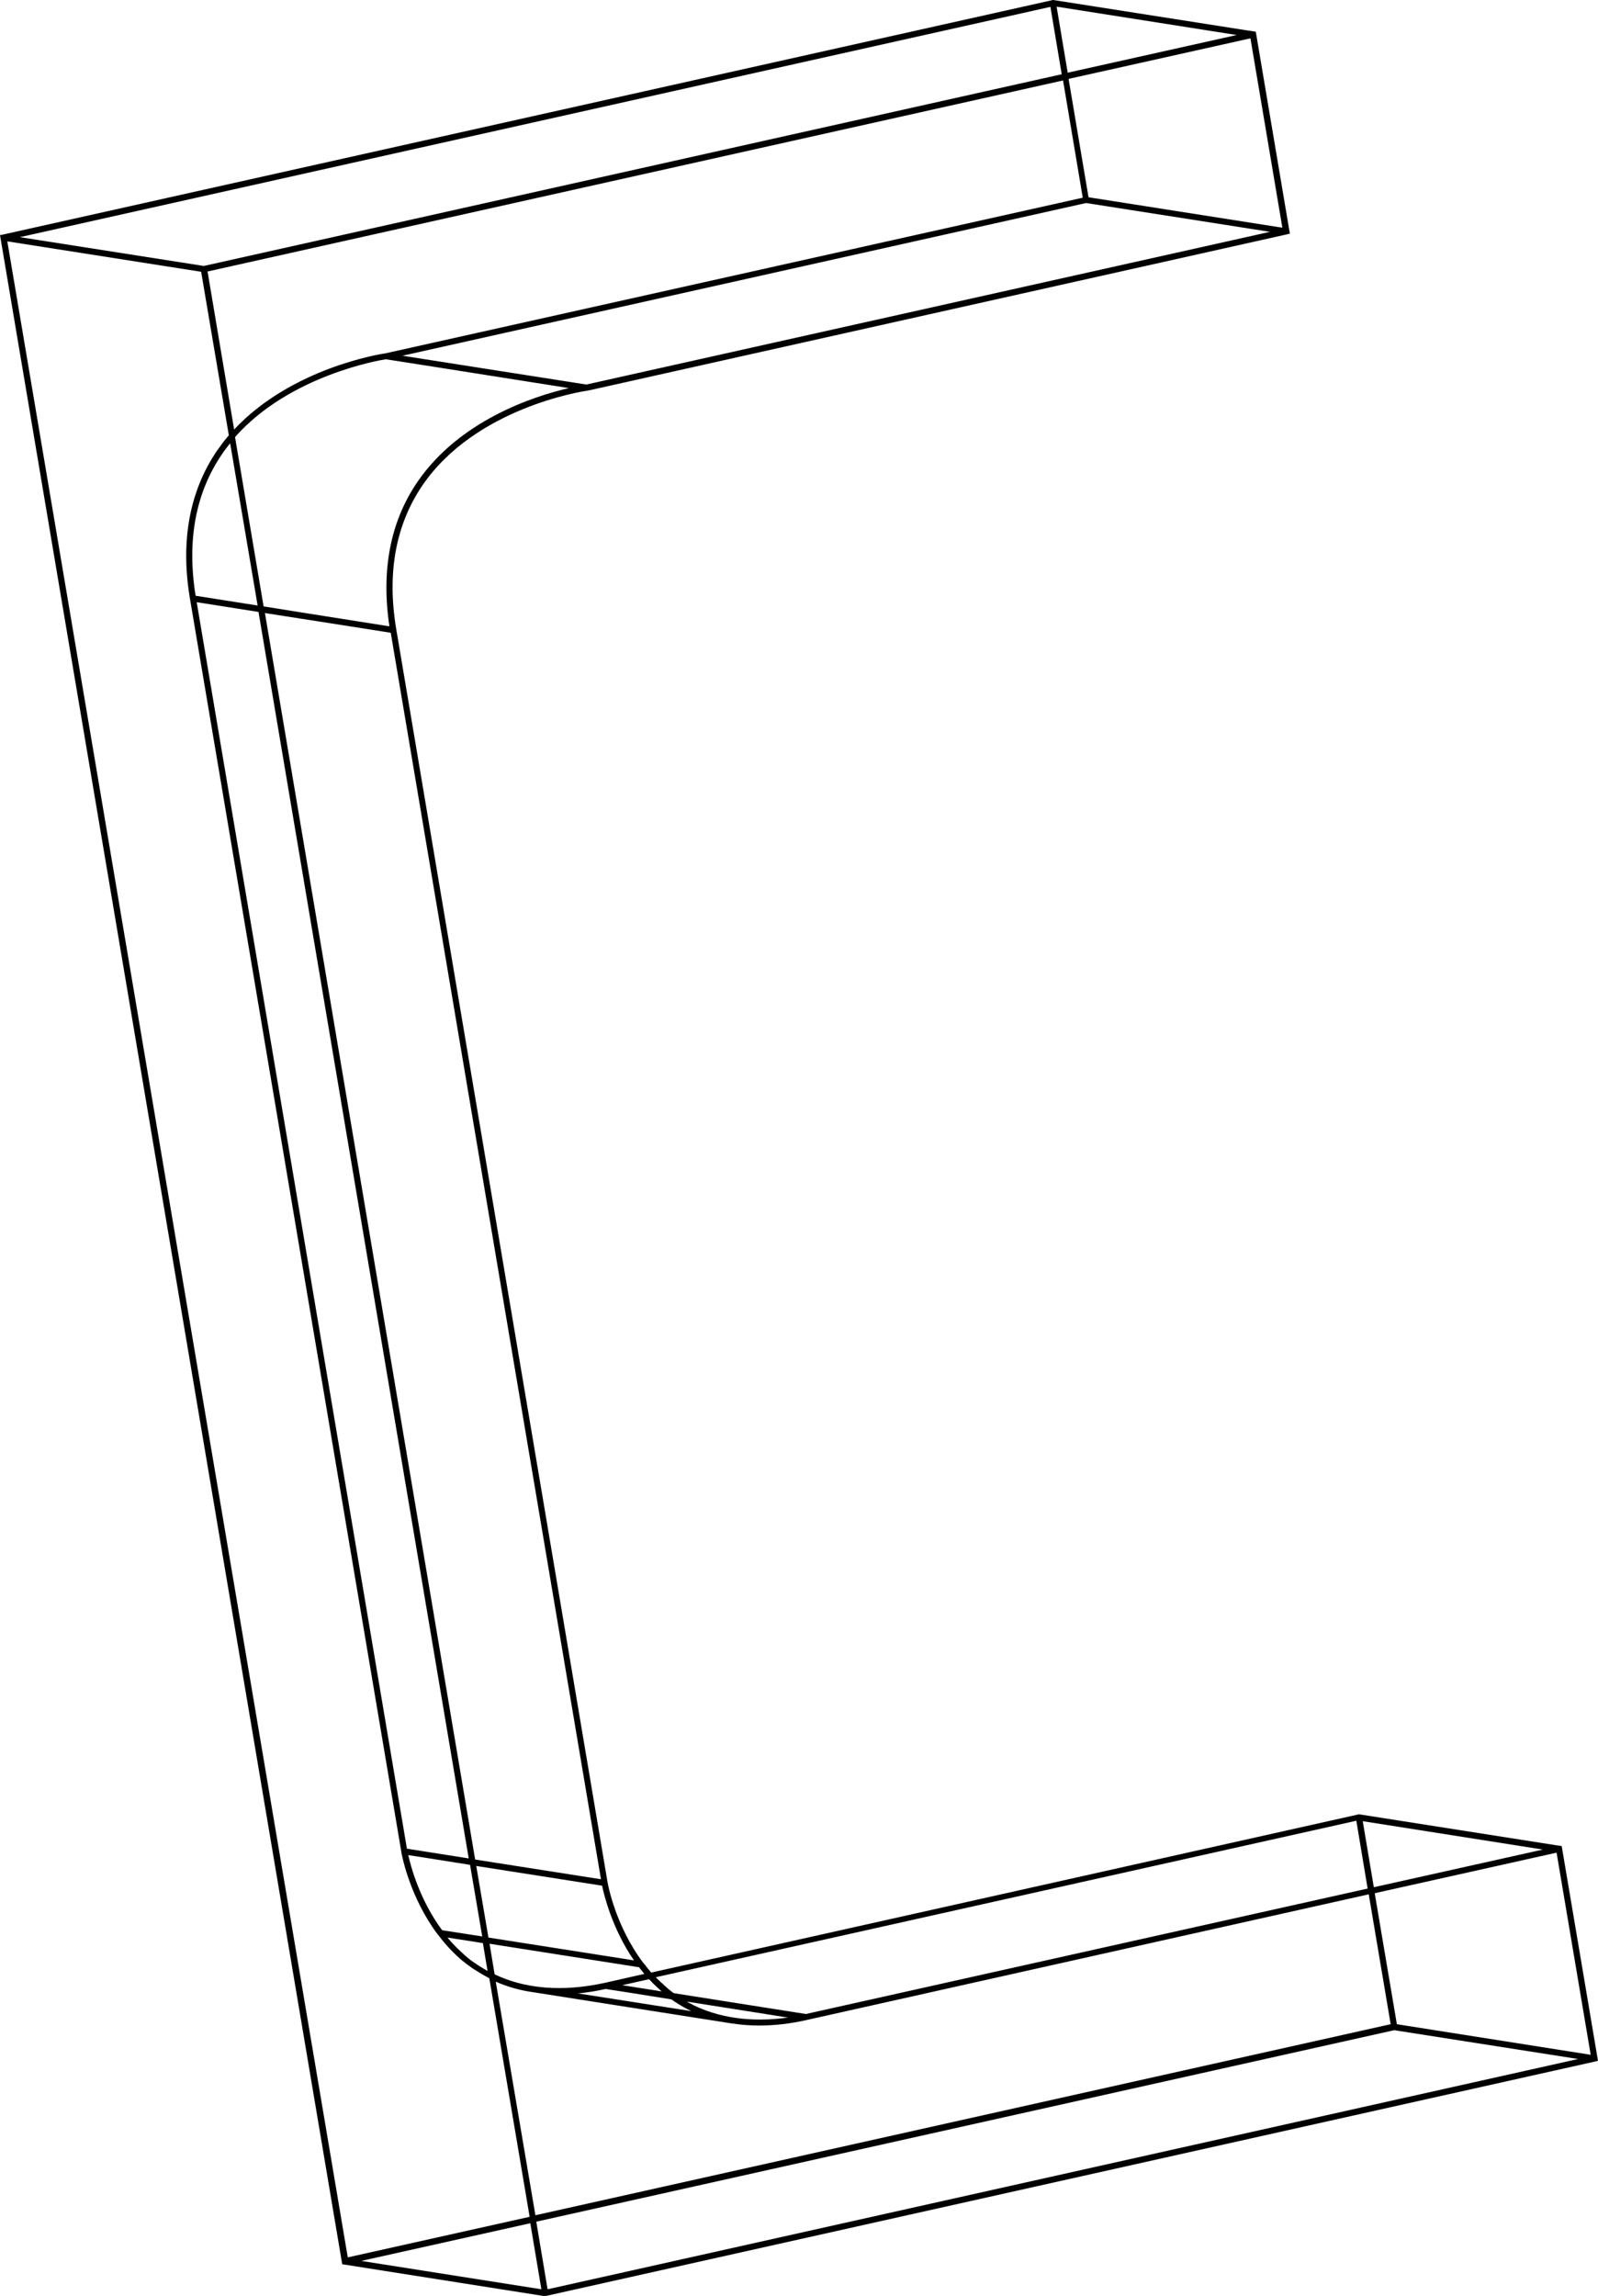 <?xml version="1.0" encoding="utf-8"?>
<!-- Generator: Adobe Illustrator 27.2.0, SVG Export Plug-In . SVG Version: 6.00 Build 0)  -->
<svg version="1.1" id="Livello_1" xmlns="http://www.w3.org/2000/svg" xmlns:xlink="http://www.w3.org/1999/xlink" x="0px" y="0px"
	 viewBox="0 0 721.4 1035.9" style="enable-background:new 0 0 721.4 1035.9;" xml:space="preserve">
<path d="M721.4,929.8l-0.4-2.3l-15.6-92.3l-0.4-2.3l-2.2-0.3l-89.2-14l-0.3,0l-0.3,0.1L294,890c0,0,0,0-0.1-0.1
	c-0.3-0.4-0.7-0.8-1-1.2c-0.3-0.3-0.5-0.6-0.8-1c-0.5-0.7-1.1-1.3-1.6-2c-0.1-0.1-0.1-0.2-0.2-0.2c-12.4-16.5-15.8-35-16-36.1
	L178.9,284l0,0c-4.3-25.4-0.3-47.2,11.8-65c23.9-35,72.2-42.4,74.2-42.7l1.6-0.3l314.2-70.2l1.6-0.4l-0.4-2.3l-14.6-86.5l-0.4-2.3
	l-4-0.6L475.5,0l-0.3,0l-0.3,0.1L1.5,105.8L0,106.1l0.4,2.3l153.7,910.9l0.4,2.3l91.4,14.4l0,0l0.3,0l0.3-0.1l473.3-105.7
	L721.4,929.8z M256.8,175.1c-16,3.7-49.4,14.6-68.4,42.4c-12.2,17.9-16.4,39.8-12.6,65.1l-39.9-6.3l-16.9-2.7l-12.9-76.4
	c24.7-27.9,65.4-34.7,68.1-35.1l18.6,2.9L256.8,175.1z M290.8,890.5c0,0,0.1,0.1,0.1,0.1l-17.7,4l0,0c-14.5,3.2-32.9,4.3-49.9-3.8
	l-2.3-13.8l67.5,10.6c0.5,0.7,1,1.3,1.5,1.9C290.3,889.9,290.5,890.2,290.8,890.5z M174.1,159.4c-2.3,0.3-42.6,6.7-68.4,34.4
	l-12-71.3l386.2-86.2l8.9,52.9L174.1,159.4z M293.7,893.7c0.8,0.9,1.6,1.7,2.5,2.5c0.2,0.2,0.4,0.3,0.5,0.5c0.7,0.6,1.3,1.2,2,1.8
	l-17.8-2.8L293,893c0.1,0.1,0.3,0.3,0.4,0.4C293.5,893.6,293.6,893.6,293.7,893.7z M313,904.7c-0.1-0.1-0.2-0.1-0.3-0.2
	c-0.8-0.4-1.6-0.8-2.3-1.2c-0.1-0.1-0.2-0.1-0.3-0.2l45.6,7.2C343.6,912,327.8,911.9,313,904.7z M283.7,899l19.4,3.1
	c1.8,1.3,3.6,2.4,5.5,3.5c0.1,0,0.1,0.1,0.2,0.1c1.1,0.6,2.2,1.2,3.3,1.7c0,0,0,0,0,0l-51.2-8c4.4-0.4,8.5-1.1,12.5-2L283.7,899z
	 M88.3,268.8c-4-25,0-46.5,12-64c1.1-1.7,2.4-3.3,3.6-4.8l12.4,73.2L88.3,268.8z M183.7,834.1L88.8,271.7l27.9,4.4l94.9,562.4
	L183.7,834.1z M218.8,888.5c-0.6-0.3-1.1-0.7-1.7-1c-0.3-0.2-0.5-0.3-0.8-0.5c-0.5-0.3-1-0.7-1.5-1c-0.3-0.2-0.6-0.4-0.9-0.6
	c-0.5-0.3-0.9-0.7-1.4-1c-0.3-0.3-0.7-0.5-1-0.8c-0.4-0.3-0.8-0.7-1.2-1c-0.4-0.3-0.8-0.7-1.1-1c-0.3-0.3-0.7-0.6-1-0.9
	c-0.6-0.6-1.2-1.1-1.8-1.7c-0.1-0.1-0.3-0.2-0.4-0.4c-0.7-0.7-1.4-1.5-2.1-2.2c-0.2-0.2-0.4-0.5-0.6-0.7c-0.4-0.5-0.9-1-1.3-1.5
	l16,2.5l2.1,12.6c-0.2-0.1-0.5-0.3-0.7-0.4C219.2,888.7,219,888.6,218.8,888.5z M199.6,870.9c-10.1-13.6-14.1-28.6-15.3-33.9
	l7.1,1.1l20.8,3.3l5.5,32.3L199.6,870.9z M223.8,894.1c5.6,2.5,11.4,4,17.1,4.8l89.7,14.1l0.2,0l0,0c3.8,0.6,7.8,0.9,11.9,0.9
	c6.9,0,14.1-0.8,21.5-2.5l0,0l253.7-56.7l9.9,58.6l-386.1,86.2L223.8,894.1z M696.5,834.5l-76.3,17l-5-29.8L696.5,834.5z
	 M558.3,15.8l-76.3,17l-5-29.8L558.3,15.8z M163.1,1020.1l76.3-17l5,29.8L163.1,1020.1z M220.5,874.2l-5.5-32.3l56.8,8.9
	c0.8,3.8,4.4,19.2,14.4,33.7L220.5,874.2z M214.5,839l-94.9-562.4l38.4,6l18.4,2.9l94.9,562.4L214.5,839z M630.6,913.3l-10-59.1
	l82.1-18.3l15.4,91.2L630.6,913.3z M617.4,852.1l-253.6,56.6l-59.6-9.4c-0.2-0.1-0.4-0.3-0.6-0.4c-0.2-0.2-0.4-0.3-0.6-0.5
	c-0.5-0.4-1.1-0.8-1.6-1.3c-0.2-0.2-0.5-0.4-0.7-0.6c-0.5-0.4-1-0.9-1.5-1.4c-0.2-0.2-0.5-0.4-0.7-0.6c-0.6-0.6-1.2-1.1-1.8-1.7
	c-0.2-0.2-0.4-0.4-0.6-0.7l316.2-70.6L617.4,852.1z M181.7,160.5l308.6-68.9l83,13l-308.6,68.9L181.7,160.5z M577.4,102.5l-86-13.5
	l-9-53.4l82.1-18.3l14.4,85.4L577.4,102.5z M479.3,33.5L92,120L9,107L474.2,3.1L479.3,33.5z M90,122.5l0.8,0.1l12.5,73.8
	c-1.9,2.2-3.6,4.5-5.3,6.9c-12.4,18.2-16.6,40.6-12.3,66.5l0,0l95.4,565.3l0,0l0.1,0.5c0,0,0,0,0,0.1l0,0.2l0,0
	c0.5,2.5,4.1,20.3,16.1,36.5l0,0l0.5,0.6c3.5,4.7,7.3,8.6,11.2,11.9c0,0,0,0,0.1,0c0.8,0.7,1.6,1.3,2.4,1.9c0.1,0,0.1,0.1,0.2,0.1
	c0.8,0.6,1.6,1.2,2.4,1.7c0.1,0,0.1,0.1,0.2,0.1c0.8,0.5,1.6,1,2.4,1.5c0.1,0,0.2,0.1,0.2,0.1c0.8,0.5,1.6,1,2.4,1.4
	c0.1,0,0.1,0.1,0.2,0.1c0.5,0.3,1,0.5,1.4,0.8l18.2,107.6l-82.1,18.3L3.3,108.9L90,122.5z M242.1,1002.4L629.4,916l83,13
	l-465.2,103.9L242.1,1002.4z"/>
</svg>
